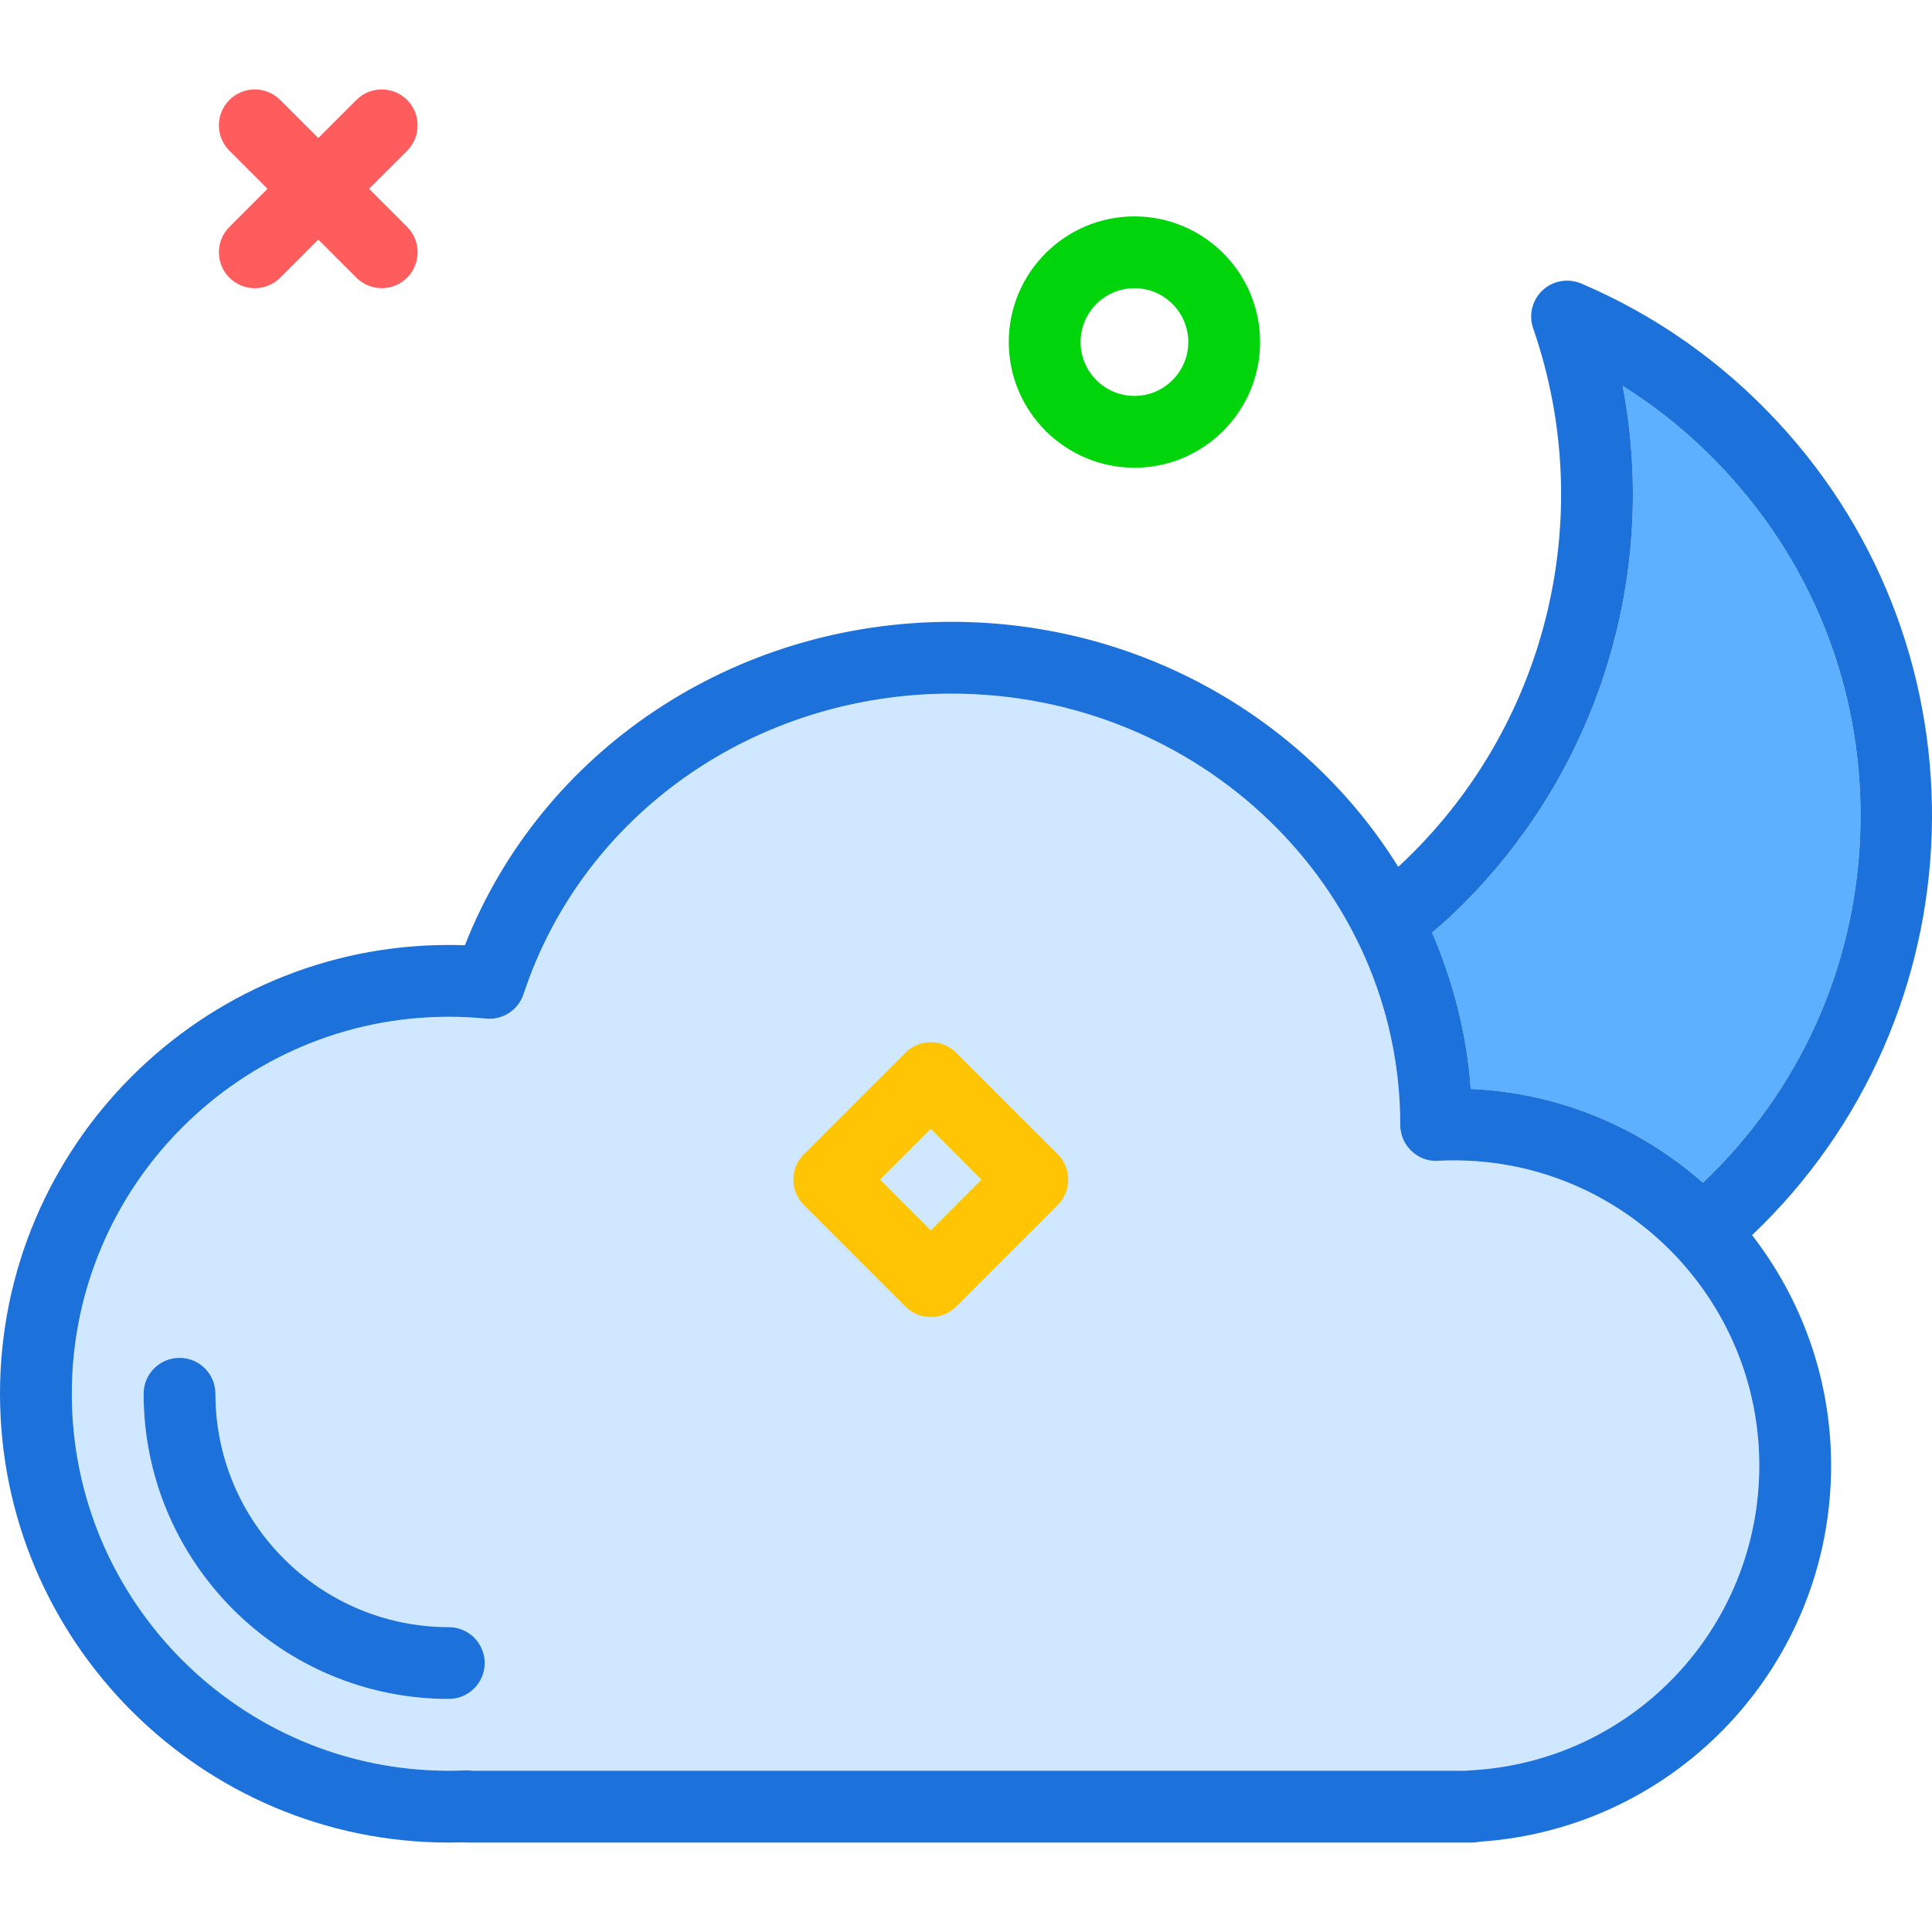 <?xml version="1.0" encoding="utf-8"?>
<!-- Uploaded to: SVG Repo, www.svgrepo.com, Generator: SVG Repo Mixer Tools -->
<svg xmlns="http://www.w3.org/2000/svg" xmlns:xlink="http://www.w3.org/1999/xlink" version="1.1" id="mooncloud"  viewBox="0 0 215.24 195.312" enable-background="new 0 0 215.24 195.312" xml:space="preserve" width="512" height="512">
<g>
	<path fill="#5CB0FF" d="M189.722,121.807c10.774-10.247,17.003-24.035,17.524-38.919   c0.527-15.074-4.848-29.453-15.137-40.484c-3.398-3.644-7.188-6.777-11.328-9.371   c4.109,21.545-3.023,44.02-19.367,59.26c-0.611,0.57-1.246,1.097-1.873,1.638   c2.339,5.44,3.868,11.283,4.314,17.423C173.748,111.785,182.752,115.667,189.722,121.807z"/>
	<path fill="#D0E8FF" d="M162,119.312c-0.606,0-1.203,0.016-1.801,0.045c-1.09,0.086-2.164-0.34-2.957-1.096   S156,116.458,156,115.362c0-26.518-22.43-48.051-50-48.051c-21.898,0-41.059,13.453-47.672,33.475   c-0.586,1.781-2.356,2.928-4.188,2.727c-1.363-0.133-2.746-0.201-4.141-0.201c-23.16,0-42,18.842-42,42   s18.84,42,42,42c0.617,0,1.227-0.012,1.836-0.039c0.258-0.01,0.516,0,0.762,0.039h110.762   c0.141-0.023,0.281-0.039,0.422-0.045C181.848,186.333,196,171.419,196,153.312   C196,134.564,180.746,119.312,162,119.312z M50,179.312c-18.746,0-34-15.252-34-34c0-2.209,1.789-4,4-4s4,1.791,4,4   c0,14.336,11.664,26,26,26c2.211,0,4,1.791,4,4S52.211,179.312,50,179.312z"/>
	<path fill="#1C71DA" d="M197.961,36.946c-6.188-6.635-13.523-11.791-21.805-15.326   c-1.457-0.615-3.141-0.324-4.297,0.754c-1.16,1.08-1.57,2.74-1.055,4.236   c7.32,21.111,1.492,44.596-14.844,59.83c-0.061,0.057-0.127,0.107-0.188,0.165   C145.629,70.272,127.118,59.312,106,59.312c-24.277,0-45.672,14.355-54.207,36.031   c-0.594-0.021-1.191-0.031-1.793-0.031c-27.57,0-50,22.43-50,50s22.43,50,50,50c0.523,0,1.047-0.008,1.566-0.023   c0.144,0.016,0.289,0.023,0.434,0.023h112c0.289,0,0.574-0.033,0.848-0.096   C186.856,193.741,204,175.46,204,153.312c0-9.665-3.299-18.565-8.807-25.671   C220.769,103.345,222.07,62.799,197.961,36.946z M161.414,92.292c16.344-15.24,23.477-37.715,19.367-59.26   c4.141,2.594,7.93,5.727,11.328,9.371c10.289,11.031,15.664,25.41,15.137,40.484   c-0.521,14.885-6.75,28.673-17.524,38.919c-6.97-6.14-15.974-10.022-25.866-10.455   c-0.446-6.14-1.975-11.983-4.314-17.423C160.168,93.389,160.804,92.862,161.414,92.292z M163.781,187.267   c-0.141,0.006-0.281,0.021-0.422,0.045H52.598c-0.246-0.039-0.504-0.049-0.762-0.039   c-0.609,0.027-1.219,0.039-1.836,0.039c-23.16,0-42-18.842-42-42s18.84-42,42-42c1.395,0,2.777,0.068,4.141,0.201   c1.832,0.201,3.602-0.945,4.188-2.727C64.941,80.765,84.102,67.312,106,67.312c27.57,0,50,21.533,50,48.051   c0,1.096,0.449,2.143,1.242,2.898s1.867,1.182,2.957,1.096c0.598-0.029,1.195-0.045,1.801-0.045   c18.746,0,34,15.252,34,34C196,171.419,181.848,186.333,163.781,187.267z"/>
	<path fill="#1C71DA" d="M50,171.312c-14.336,0-26-11.664-26-26c0-2.209-1.789-4-4-4s-4,1.791-4,4c0,18.748,15.254,34,34,34   c2.211,0,4-1.791,4-4S52.211,171.312,50,171.312z"/>
</g>
<path fill="#FF5D5D" d="M28.385,22.144c-1.023,0-2.047-0.391-2.828-1.171c-1.562-1.562-1.562-4.095,0-5.657  L39.7,1.173c1.56-1.562,4.094-1.562,5.656,0c1.562,1.562,1.562,4.095,0,5.657L31.213,20.972  C30.433,21.753,29.409,22.144,28.385,22.144z"/>
<path fill="#FF5D5D" d="M42.528,22.142c-1.023,0-2.047-0.391-2.828-1.171L25.557,6.828  c-1.562-1.562-1.562-4.095,0-5.657c1.56-1.562,4.094-1.562,5.656,0l14.143,14.142c1.562,1.562,1.562,4.095,0,5.657  C44.576,21.751,43.551,22.142,42.528,22.142z"/>
<path fill="#00D40B" d="M126.385,42.144c-7.72,0-14-6.28-14-14s6.28-14,14-14s14,6.28,14,14  S134.105,42.144,126.385,42.144z M126.385,22.144c-3.309,0-6,2.691-6,6s2.691,6,6,6c3.309,0,6-2.691,6-6  S129.694,22.144,126.385,22.144z"/>
<path fill="#FFC504" d="M103.699,136.771c-1.06,0-2.078-0.421-2.828-1.172l-11.313-11.314  c-1.562-1.562-1.562-4.094,0-5.657l11.313-11.313c1.56-1.562,4.096-1.562,5.656,0l11.313,11.313  c1.562,1.562,1.562,4.095,0,5.657l-11.313,11.314C105.777,136.35,104.759,136.771,103.699,136.771z M98.043,121.457  l5.656,5.657l5.656-5.657l-5.656-5.657L98.043,121.457z"/>
</svg>